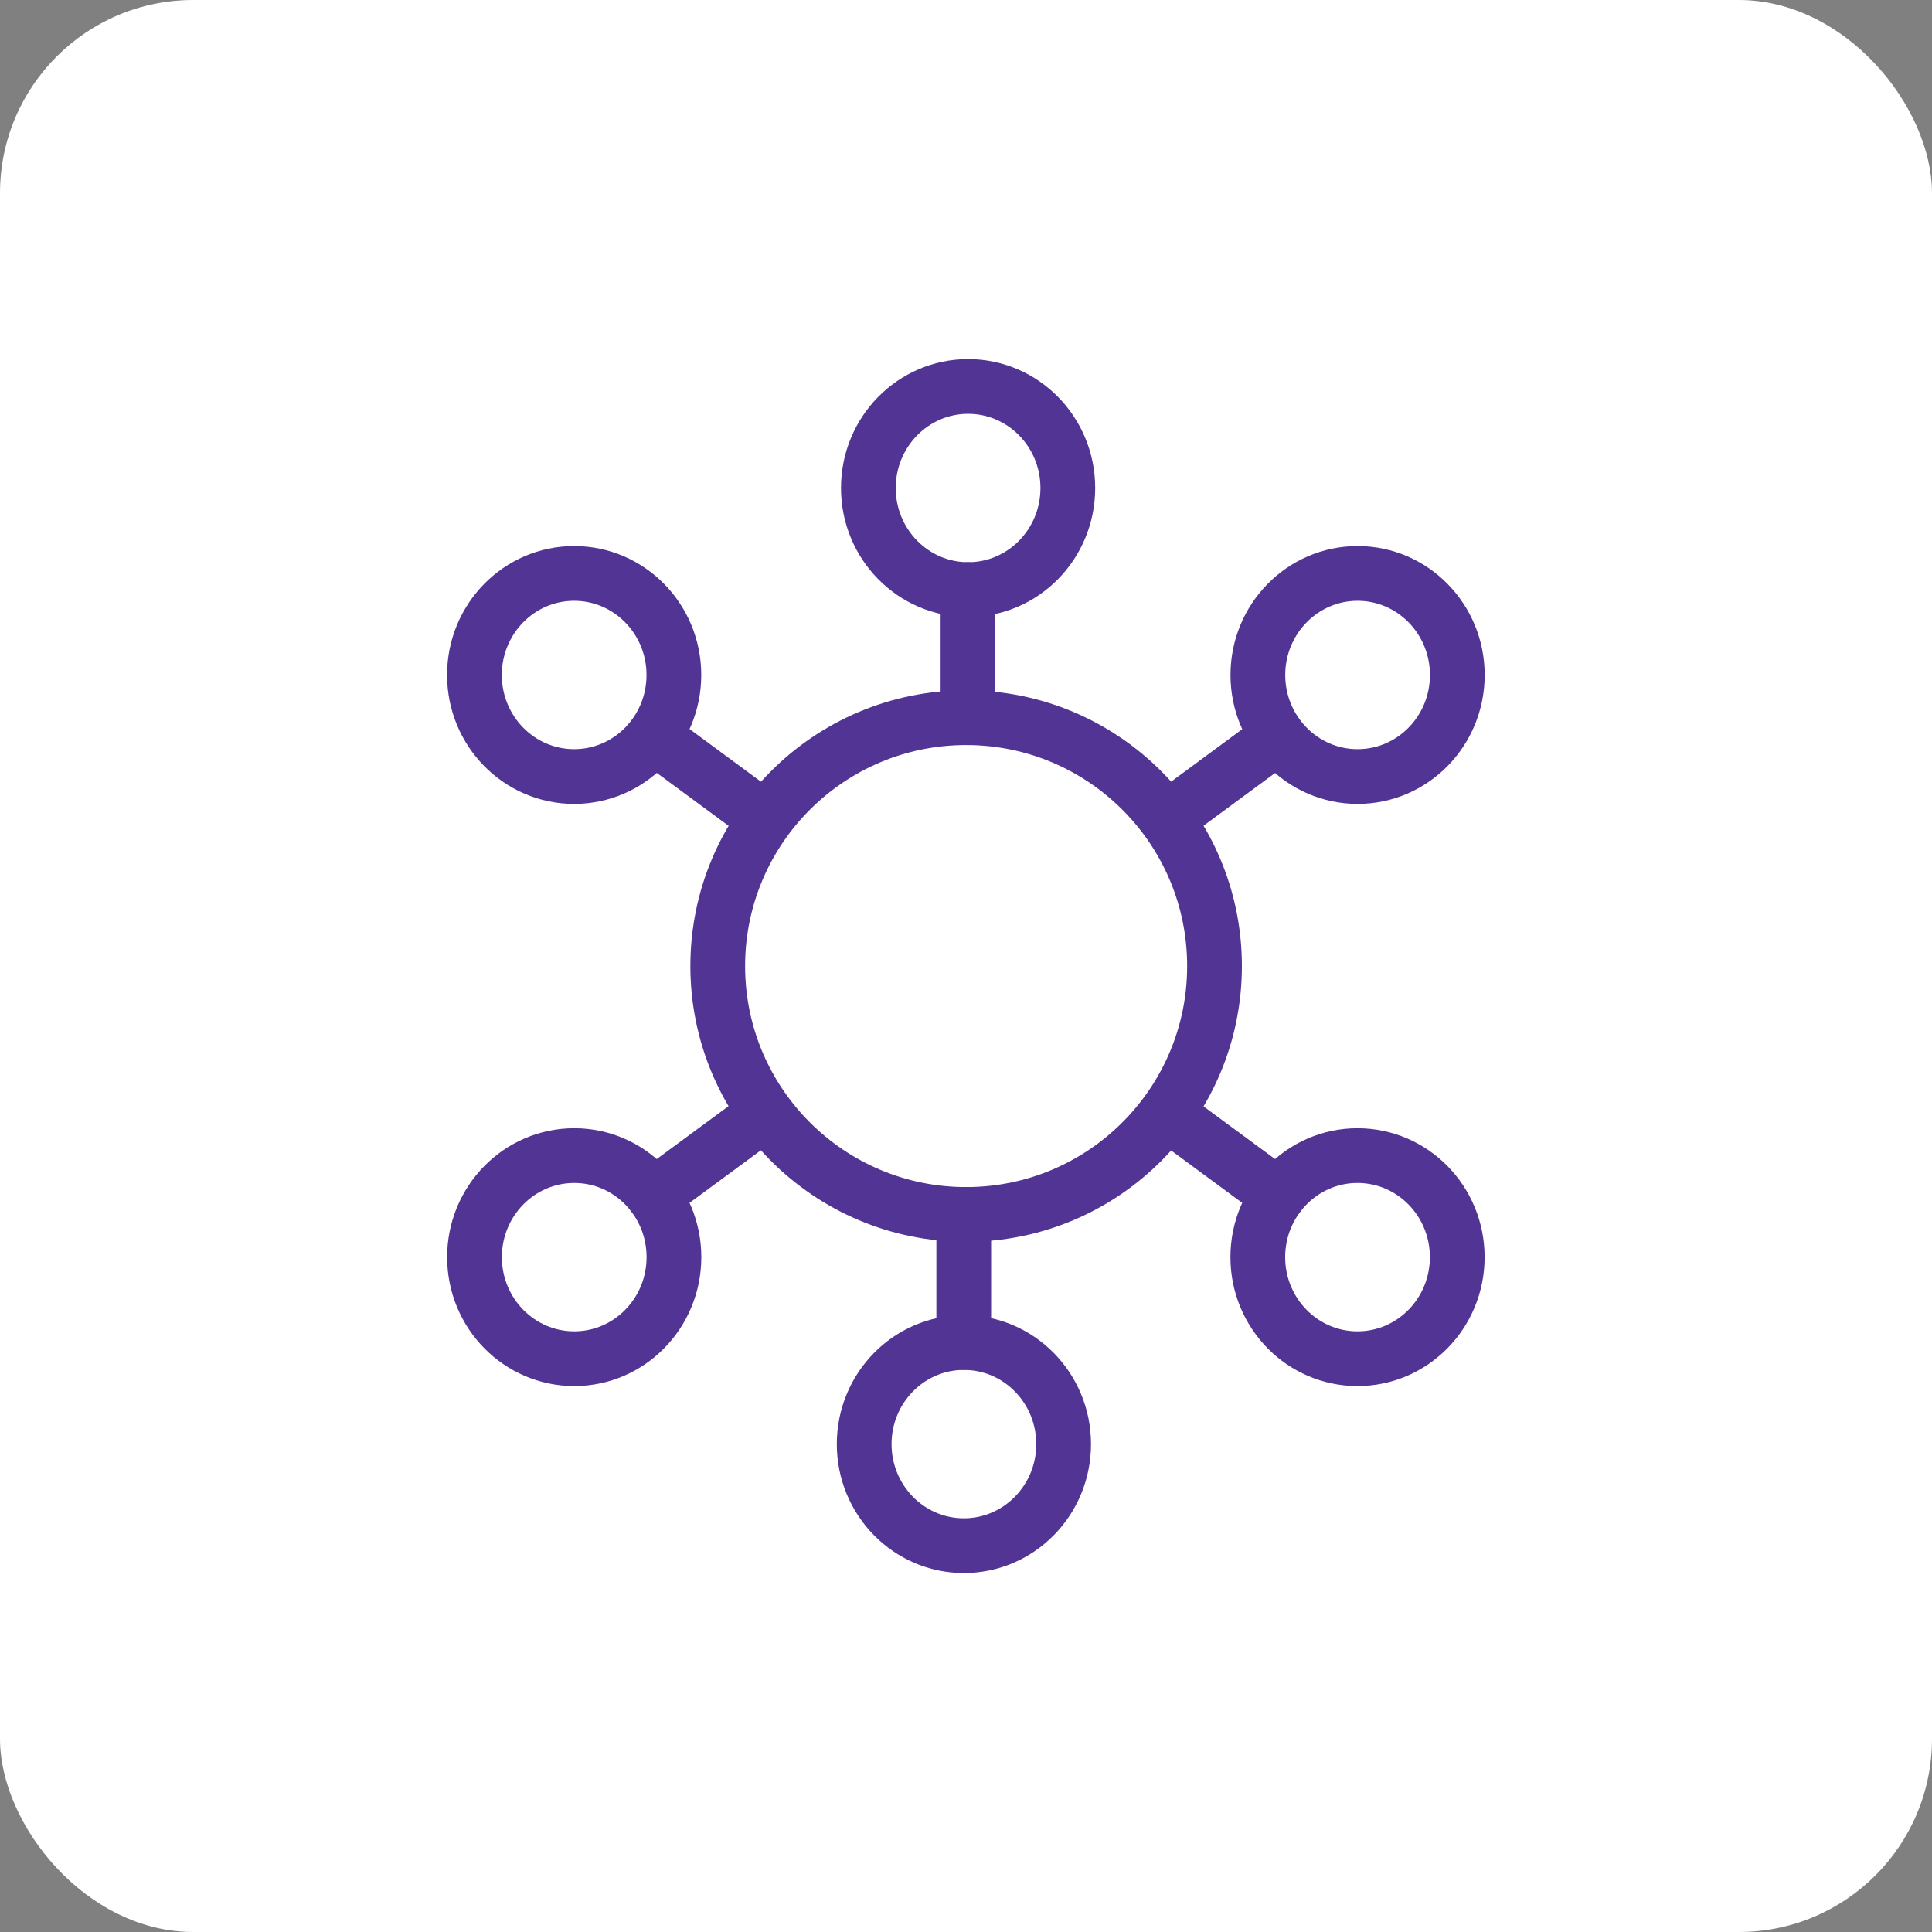 <svg width="30" height="30" viewBox="0 0 30 30" fill="none" xmlns="http://www.w3.org/2000/svg">
<rect x="0" y="0" width="30" height="30" fill="#808080" stroke="none"/>
<rect width="30" height="30" rx="3" fill="white"/>
<path d="M15.002 18.858C17.132 18.858 18.859 17.131 18.859 15.001C18.859 12.871 17.132 11.144 15.002 11.144C12.871 11.144 11.145 12.871 11.145 15.001C11.145 17.131 12.871 18.858 15.002 18.858Z" stroke="#523494" stroke-width="0.85" stroke-miterlimit="10" stroke-linecap="round" stroke-linejoin="round"/>
<path d="M21.081 12.058C20.226 12.058 19.532 11.352 19.532 10.481C19.532 9.61 20.226 8.904 21.081 8.904C21.936 8.904 22.629 9.61 22.629 10.481C22.629 11.352 21.936 12.058 21.081 12.058Z" stroke="#523494" stroke-width="0.85" stroke-miterlimit="10" stroke-linecap="round" stroke-linejoin="round"/>
<path d="M19.848 11.439L18.214 12.644" stroke="#523494" stroke-width="0.85" stroke-miterlimit="10" stroke-linecap="round" stroke-linejoin="round"/>
<path d="M8.917 21.098C8.062 21.098 7.368 20.392 7.368 19.521C7.368 18.65 8.062 17.944 8.917 17.944C9.772 17.944 10.465 18.65 10.465 19.521C10.465 20.392 9.772 21.098 8.917 21.098Z" stroke="#523494" stroke-width="0.85" stroke-miterlimit="10" stroke-linecap="round" stroke-linejoin="round"/>
<path d="M10.148 18.562L11.782 17.358" stroke="#523494" stroke-width="0.85" stroke-miterlimit="10" stroke-linecap="round" stroke-linejoin="round"/>
<path d="M15.033 9.155C15.888 9.155 16.581 8.449 16.581 7.578C16.581 6.707 15.888 6.001 15.033 6.001C14.178 6.001 13.484 6.707 13.484 7.578C13.484 8.449 14.178 9.155 15.033 9.155Z" stroke="#523494" stroke-width="0.85" stroke-miterlimit="10" stroke-linecap="round" stroke-linejoin="round"/>
<path d="M8.915 12.058C9.771 12.058 10.464 11.352 10.464 10.481C10.464 9.61 9.771 8.904 8.915 8.904C8.06 8.904 7.367 9.61 7.367 10.481C7.367 11.352 8.06 12.058 8.915 12.058Z" stroke="#523494" stroke-width="0.85" stroke-miterlimit="10" stroke-linecap="round" stroke-linejoin="round"/>
<path d="M15.031 11.144V9.155" stroke="#523494" stroke-width="0.85" stroke-miterlimit="10" stroke-linecap="round" stroke-linejoin="round"/>
<path d="M10.152 11.439L11.786 12.644" stroke="#523494" stroke-width="0.85" stroke-miterlimit="10" stroke-linecap="round" stroke-linejoin="round"/>
<path d="M14.967 20.847C14.112 20.847 13.419 21.553 13.419 22.424C13.419 23.295 14.112 24.001 14.967 24.001C15.822 24.001 16.516 23.295 16.516 22.424C16.516 21.553 15.822 20.847 14.967 20.847Z" stroke="#523494" stroke-width="0.85" stroke-miterlimit="10" stroke-linecap="round" stroke-linejoin="round"/>
<path d="M21.079 21.098C21.935 21.098 22.628 20.392 22.628 19.521C22.628 18.65 21.935 17.944 21.079 17.944C20.224 17.944 19.531 18.65 19.531 19.521C19.531 20.392 20.224 21.098 21.079 21.098Z" stroke="#523494" stroke-width="0.85" stroke-miterlimit="10" stroke-linecap="round" stroke-linejoin="round"/>
<path d="M14.965 18.858V20.847" stroke="#523494" stroke-width="0.85" stroke-miterlimit="10" stroke-linecap="round" stroke-linejoin="round"/>
<path d="M19.848 18.562L18.214 17.358" stroke="#523494" stroke-width="0.85" stroke-miterlimit="10" stroke-linecap="round" stroke-linejoin="round"/>
</svg>
